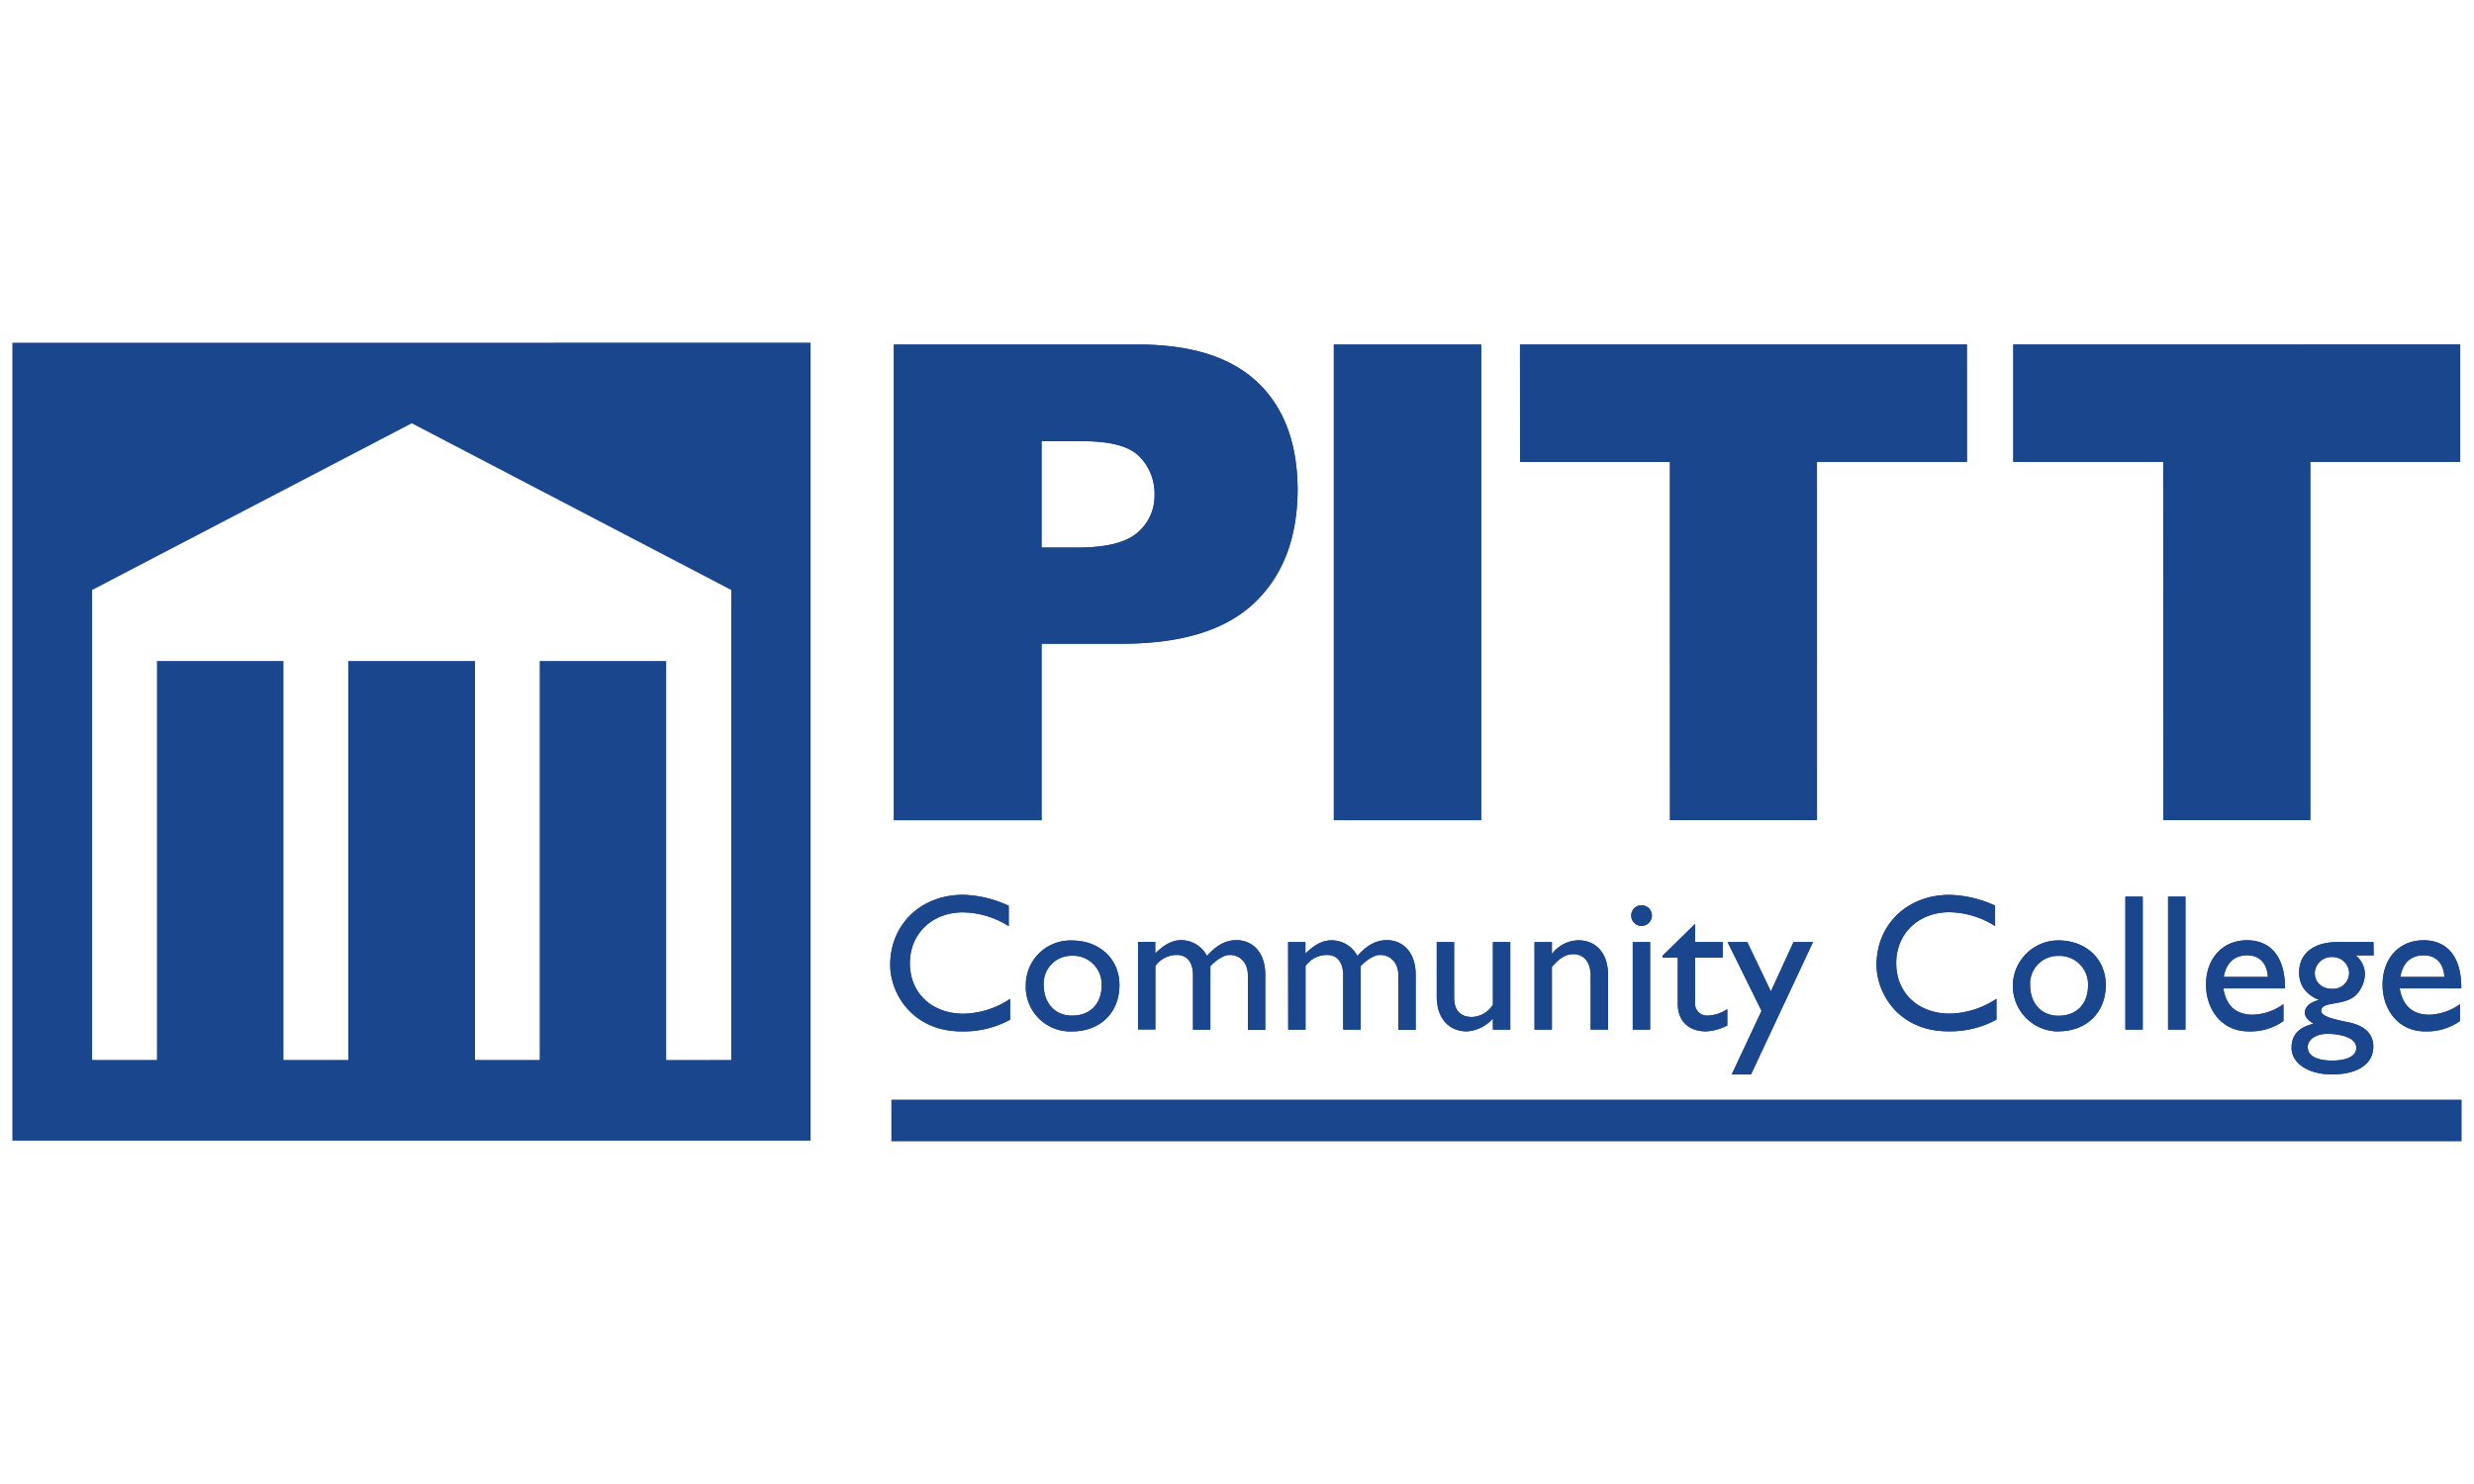 <svg id="Layer_1" data-name="Layer 1" xmlns="http://www.w3.org/2000/svg" viewBox="0 0 500 300"><defs><style>.cls-1{fill:#1a468d;}</style></defs><path class="cls-1" d="M194.41,208.51a19.7,19.7,0,0,0,9.74-2.37v-4.21a17.62,17.62,0,0,1-9.38,3c-6.47,0-10.88-4.18-10.88-10.21s4.57-10.29,10.72-10.28a17.69,17.69,0,0,1,9.26,2.79v-4.13a23.33,23.33,0,0,0-9.22-2.21c-8.56,0-14.74,6-14.74,14.19C179.91,200.75,184.32,208.51,194.41,208.51Z"/><path class="cls-1" d="M194.41,208.51a19.7,19.7,0,0,0,9.74-2.37v-4.21a17.62,17.62,0,0,1-9.38,3c-6.47,0-10.88-4.18-10.88-10.21s4.57-10.29,10.72-10.28a17.69,17.69,0,0,1,9.26,2.79v-4.13a23.33,23.33,0,0,0-9.22-2.21c-8.56,0-14.74,6-14.74,14.19C179.91,200.75,184.32,208.51,194.41,208.51Z"/><path class="cls-1" d="M207.32,199.13a9,9,0,0,0,9.34,9.38c5.68,0,9.58-3.79,9.58-9.38,0-5.25-4-9-9.58-9A9,9,0,0,0,207.32,199.13Zm15.33,0c0,3.82-2.32,6.18-6,6.19-3.39,0-5.71-2.49-5.72-6.23a5.62,5.62,0,0,1,5.72-5.88A5.77,5.77,0,0,1,222.65,199.17Z"/><path class="cls-1" d="M207.32,199.13a9,9,0,0,0,9.34,9.38c5.68,0,9.58-3.79,9.58-9.38,0-5.25-4-9-9.58-9A9,9,0,0,0,207.32,199.13Zm15.33,0c0,3.82-2.32,6.18-6,6.19-3.39,0-5.71-2.49-5.72-6.23a5.62,5.62,0,0,1,5.72-5.88A5.77,5.77,0,0,1,222.65,199.17Z"/><path class="cls-1" d="M252.2,197.19v11h3.51V197c0-4.18-2.28-6.94-5.87-6.94-2.52,0-4.37,1.46-5.91,3.19a5.86,5.86,0,0,0-5.28-3.19c-1.66,0-3.35.87-5.17,2.68v-2.32H230v17.69h3.5V195.3a5.25,5.25,0,0,1,4.42-2.25c1.73,0,3.19,1.23,3.19,4.1v11h3.51V195.3c1.26-1.3,2.8-2.29,3.94-2.25C250.54,193.05,252.2,194.51,252.2,197.19Z"/><path class="cls-1" d="M252.2,197.19v11h3.51V197c0-4.18-2.28-6.94-5.87-6.94-2.52,0-4.37,1.46-5.91,3.19a5.86,5.86,0,0,0-5.28-3.19c-1.66,0-3.35.87-5.17,2.68v-2.32H230v17.69h3.5V195.3a5.25,5.25,0,0,1,4.42-2.25c1.73,0,3.19,1.23,3.19,4.1v11h3.51V195.3c1.26-1.3,2.8-2.29,3.94-2.25C250.54,193.05,252.2,194.51,252.2,197.19Z"/><path class="cls-1" d="M260.35,208.15h3.5V195.3a5.23,5.23,0,0,1,4.42-2.25c1.73,0,3.19,1.22,3.19,4.1v11H275V195.3c1.26-1.3,2.8-2.29,3.94-2.25,2,0,3.67,1.46,3.67,4.14v11h3.5V197c0-4.17-2.28-6.94-5.87-6.94-2.52,0-4.38,1.46-5.91,3.2A5.85,5.85,0,0,0,269,190.1c-1.66,0-3.35.86-5.17,2.68v-2.33h-3.5Z"/><path class="cls-1" d="M260.35,208.15h3.5V195.3a5.23,5.23,0,0,1,4.42-2.25c1.73,0,3.19,1.22,3.19,4.1v11H275V195.3c1.26-1.3,2.8-2.29,3.94-2.25,2,0,3.67,1.46,3.67,4.14v11h3.5V197c0-4.17-2.28-6.94-5.87-6.94-2.52,0-4.38,1.46-5.91,3.2A5.85,5.85,0,0,0,269,190.1c-1.66,0-3.35.86-5.17,2.68v-2.33h-3.5Z"/><path class="cls-1" d="M297.51,205.59c-2.41,0-3.63-1.42-3.63-3.91V190.45h-3.51v11c0,4.49,2.52,7.05,6.11,7.05a7.69,7.69,0,0,0,5.24-2.6v2.25h3.51v-17.7h-3.51V203.1A5.22,5.22,0,0,1,297.51,205.59Z"/><path class="cls-1" d="M297.51,205.59c-2.41,0-3.63-1.42-3.63-3.91V190.45h-3.51v11c0,4.49,2.52,7.05,6.11,7.05a7.69,7.69,0,0,0,5.24-2.6v2.25h3.51v-17.7h-3.51V203.1A5.22,5.22,0,0,1,297.51,205.59Z"/><path class="cls-1" d="M318,192.89c2.13,0,3.47,1.69,3.47,4.3v10.95H325V197.23c0-4.85-2.68-7.14-6-7.14a6.82,6.82,0,0,0-5.28,2.68h-.08v-2.32h-3.51v17.7h3.51V195.45C315.28,193.6,316.5,192.89,318,192.89Z"/><path class="cls-1" d="M318,192.89c2.13,0,3.47,1.69,3.47,4.3v10.95H325V197.23c0-4.85-2.68-7.14-6-7.14a6.82,6.82,0,0,0-5.28,2.68h-.08v-2.32h-3.51v17.7h3.51V195.45C315.28,193.6,316.5,192.89,318,192.89Z"/><path class="cls-1" d="M331.76,183a2.09,2.09,0,1,0,2.09,2.09A2.09,2.09,0,0,0,331.76,183Z"/><path class="cls-1" d="M331.76,183a2.09,2.09,0,1,0,2.09,2.09A2.09,2.09,0,0,0,331.76,183Z"/><rect class="cls-1" x="329.98" y="190.45" width="3.51" height="17.69"/><rect class="cls-1" x="329.98" y="190.45" width="3.51" height="17.69"/><path class="cls-1" d="M336,193.21v.39h3.08v9.34c0,3.19,1.93,5.56,5.76,5.56a10.35,10.35,0,0,0,4.25-1.19V204a7.64,7.64,0,0,1-4,1.31,2.44,2.44,0,0,1-2.52-2.68V193.6h5.59v-3.15h-5.59v-3.67Z"/><path class="cls-1" d="M336,193.21v.39h3.08v9.34c0,3.19,1.93,5.56,5.76,5.56a10.35,10.35,0,0,0,4.25-1.19V204a7.64,7.64,0,0,1-4,1.31,2.44,2.44,0,0,1-2.52-2.68V193.6h5.59v-3.15h-5.59v-3.67Z"/><polygon class="cls-1" points="353.88 217.21 366.41 190.45 362.47 190.45 357.9 200.42 353.13 190.45 349.15 190.45 356.01 204.36 349.98 217.21 353.88 217.21"/><polygon class="cls-1" points="353.88 217.21 366.41 190.45 362.47 190.45 357.9 200.42 353.13 190.45 349.15 190.45 356.01 204.36 349.98 217.21 353.88 217.21"/><path class="cls-1" d="M379.25,195.09c0,5.64,4.41,13.4,14.51,13.4a19.69,19.69,0,0,0,9.73-2.36v-4.22a17.64,17.64,0,0,1-9.38,3c-6.47,0-10.88-4.18-10.88-10.21s4.57-10.29,10.72-10.29a17.71,17.71,0,0,1,9.26,2.8v-4.14A23.5,23.5,0,0,0,394,180.9C385.44,180.9,379.25,186.9,379.25,195.09Z"/><path class="cls-1" d="M379.25,195.09c0,5.64,4.41,13.4,14.51,13.4a19.69,19.69,0,0,0,9.73-2.36v-4.22a17.64,17.64,0,0,1-9.38,3c-6.47,0-10.88-4.18-10.88-10.21s4.57-10.29,10.72-10.29a17.71,17.71,0,0,1,9.26,2.8v-4.14A23.5,23.5,0,0,0,394,180.9C385.44,180.9,379.25,186.9,379.25,195.09Z"/><path class="cls-1" d="M416,208.49c5.68,0,9.58-3.78,9.58-9.38,0-5.24-4-9-9.58-9a9.2,9.2,0,1,0,0,18.4Zm0-15.25a5.76,5.76,0,0,1,6,5.91c0,3.83-2.32,6.19-6,6.19-3.39,0-5.71-2.48-5.71-6.23A5.61,5.61,0,0,1,416,193.24Z"/><path class="cls-1" d="M416,208.49c5.68,0,9.58-3.78,9.58-9.38,0-5.24-4-9-9.58-9a9.2,9.2,0,1,0,0,18.4Zm0-15.25a5.76,5.76,0,0,1,6,5.91c0,3.83-2.32,6.19-6,6.19-3.39,0-5.71-2.48-5.71-6.23A5.61,5.61,0,0,1,416,193.24Z"/><rect class="cls-1" x="429.54" y="181.26" width="3.51" height="26.88"/><rect class="cls-1" x="429.54" y="181.26" width="3.51" height="26.88"/><rect class="cls-1" x="438.17" y="181.26" width="3.51" height="26.88"/><rect class="cls-1" x="438.17" y="181.26" width="3.51" height="26.88"/><path class="cls-1" d="M454.12,190.08c-4.89,0-8.28,3.63-8.28,9,0,4.89,3.08,9.42,8.59,9.42a11.52,11.52,0,0,0,7.06-2.09V203a11.27,11.27,0,0,1-6.19,2.13c-3.39,0-5.4-1.81-5.95-5.32h12.46C461.81,193.28,458.81,190.08,454.12,190.08Zm-4.69,7.41c.47-2.79,2.09-4.37,4.77-4.37,2.48,0,4,1.69,4.14,4.37Z"/><path class="cls-1" d="M454.12,190.08c-4.89,0-8.28,3.63-8.28,9,0,4.89,3.08,9.42,8.59,9.42a11.52,11.52,0,0,0,7.06-2.09V203a11.27,11.27,0,0,1-6.19,2.13c-3.39,0-5.4-1.81-5.95-5.32h12.46C461.81,193.28,458.81,190.08,454.12,190.08Zm-4.69,7.41c.47-2.79,2.09-4.37,4.77-4.37,2.48,0,4,1.69,4.14,4.37Z"/><path class="cls-1" d="M479.68,190.44h-7.29c-4.77,0-7.73,2.32-7.73,6.11a5.67,5.67,0,0,0,.95,3.31,6.85,6.85,0,0,0,3,2.25v.07c-1.7.4-2.8,1.38-2.8,2.53,0,.78.55,1.5,1.77,2.24-3.07.75-4.45,2.29-4.45,4.89,0,3.11,3.39,5.36,8.16,5.36,5.24,0,8.36-2.13,8.36-5.64,0-2.24-1.35-4.17-5.13-4.92-3.55-.71-5.4-1.3-5.4-2.29,0-2.09,4.81-.83,7.17-3.35a6.32,6.32,0,0,0,1.66-4,4.94,4.94,0,0,0-1.85-3.86h3.62ZM470.42,209c2.17,0,5.79.59,5.79,2.84,0,1.61-1.81,2.56-4.88,2.56s-4.93-.94-4.93-2.72C466.4,210.11,468.06,209,470.42,209Zm.95-9.1c-2.13,0-3.55-1.3-3.55-3.24a3.38,3.38,0,0,1,3.51-3.19,3.34,3.34,0,0,1,3.43,3.11A3.24,3.24,0,0,1,471.37,199.9Z"/><path class="cls-1" d="M479.68,190.44h-7.29c-4.77,0-7.73,2.32-7.73,6.11a5.67,5.67,0,0,0,.95,3.31,6.85,6.85,0,0,0,3,2.25v.07c-1.7.4-2.8,1.38-2.8,2.53,0,.78.55,1.5,1.77,2.24-3.07.75-4.45,2.29-4.45,4.89,0,3.11,3.39,5.36,8.16,5.36,5.24,0,8.36-2.13,8.36-5.64,0-2.24-1.35-4.17-5.13-4.92-3.55-.71-5.4-1.3-5.4-2.29,0-2.09,4.81-.83,7.17-3.35a6.32,6.32,0,0,0,1.66-4,4.94,4.94,0,0,0-1.85-3.86h3.62ZM470.42,209c2.17,0,5.79.59,5.79,2.84,0,1.61-1.81,2.56-4.88,2.56s-4.93-.94-4.93-2.72C466.4,210.11,468.06,209,470.42,209Zm.95-9.1c-2.13,0-3.55-1.3-3.55-3.24a3.38,3.38,0,0,1,3.51-3.19,3.34,3.34,0,0,1,3.43,3.11A3.24,3.24,0,0,1,471.37,199.9Z"/><path class="cls-1" d="M489.8,190.08c-4.89,0-8.28,3.63-8.28,9,0,4.89,3.07,9.42,8.59,9.42a11.52,11.52,0,0,0,7.06-2.09V203a11.27,11.27,0,0,1-6.19,2.13c-3.39,0-5.4-1.81-6-5.32h12.45C497.48,193.27,494.48,190.08,489.8,190.08Zm-4.69,7.41c.47-2.8,2.08-4.37,4.76-4.37,2.48,0,4,1.69,4.14,4.37Z"/><path class="cls-1" d="M489.8,190.08c-4.89,0-8.28,3.63-8.28,9,0,4.89,3.07,9.42,8.59,9.42a11.52,11.52,0,0,0,7.06-2.09V203a11.27,11.27,0,0,1-6.19,2.13c-3.39,0-5.4-1.81-6-5.32h12.45C497.48,193.27,494.48,190.08,489.8,190.08Zm-4.69,7.41c.47-2.8,2.08-4.37,4.76-4.37,2.48,0,4,1.69,4.14,4.37Z"/><path class="cls-1" d="M2.5,69.28V230.59H163.82V69.27Zm132.14,145V133.62H109.07v80.64H96V133.62H70.4v80.64H57.29V133.62H31.72v80.65H18.62l0-95,64.6-33.7,64.56,33.7v95Z"/><rect class="cls-1" x="180.15" y="222.3" width="317.35" height="8.42"/><path class="cls-1" d="M210.5,165.81V130.13h16.27q18,0,26.69-8.21t8.79-22.76q0-14.16-8.07-21.84T230,69.65H180.65v96.16ZM219,89.2q8.32,0,11.34,3.15a10.66,10.66,0,0,1,3,7.67,9.73,9.73,0,0,1-3.47,7.67q-3.48,3-12.07,3H210.5V89.2Z"/><path class="cls-1" d="M210.5,165.81V130.13h16.27q18,0,26.69-8.21t8.79-22.76q0-14.16-8.07-21.84T230,69.65H180.65v96.16ZM219,89.2q8.32,0,11.34,3.15a10.66,10.66,0,0,1,3,7.67,9.73,9.73,0,0,1-3.47,7.67q-3.48,3-12.07,3H210.5V89.2Z"/><rect class="cls-1" x="269.57" y="69.65" width="29.78" height="96.16"/><rect class="cls-1" x="269.57" y="69.65" width="29.78" height="96.16"/><polygon class="cls-1" points="337.5 93.39 337.51 165.8 367.22 165.8 367.21 93.38 397.52 93.38 397.51 69.64 307.19 69.64 307.2 93.39 337.5 93.39"/><polygon class="cls-1" points="337.5 93.39 337.51 165.8 367.22 165.8 367.21 93.38 397.52 93.38 397.51 69.64 307.19 69.64 307.2 93.39 337.5 93.39"/><polygon class="cls-1" points="437.19 93.38 437.2 165.79 466.91 165.79 466.91 93.38 497.21 93.38 497.21 69.63 406.89 69.64 406.89 93.38 437.19 93.38"/><polygon class="cls-1" points="437.19 93.38 437.2 165.79 466.91 165.79 466.91 93.38 497.21 93.38 497.21 69.63 406.89 69.64 406.89 93.38 437.19 93.38"/></svg>